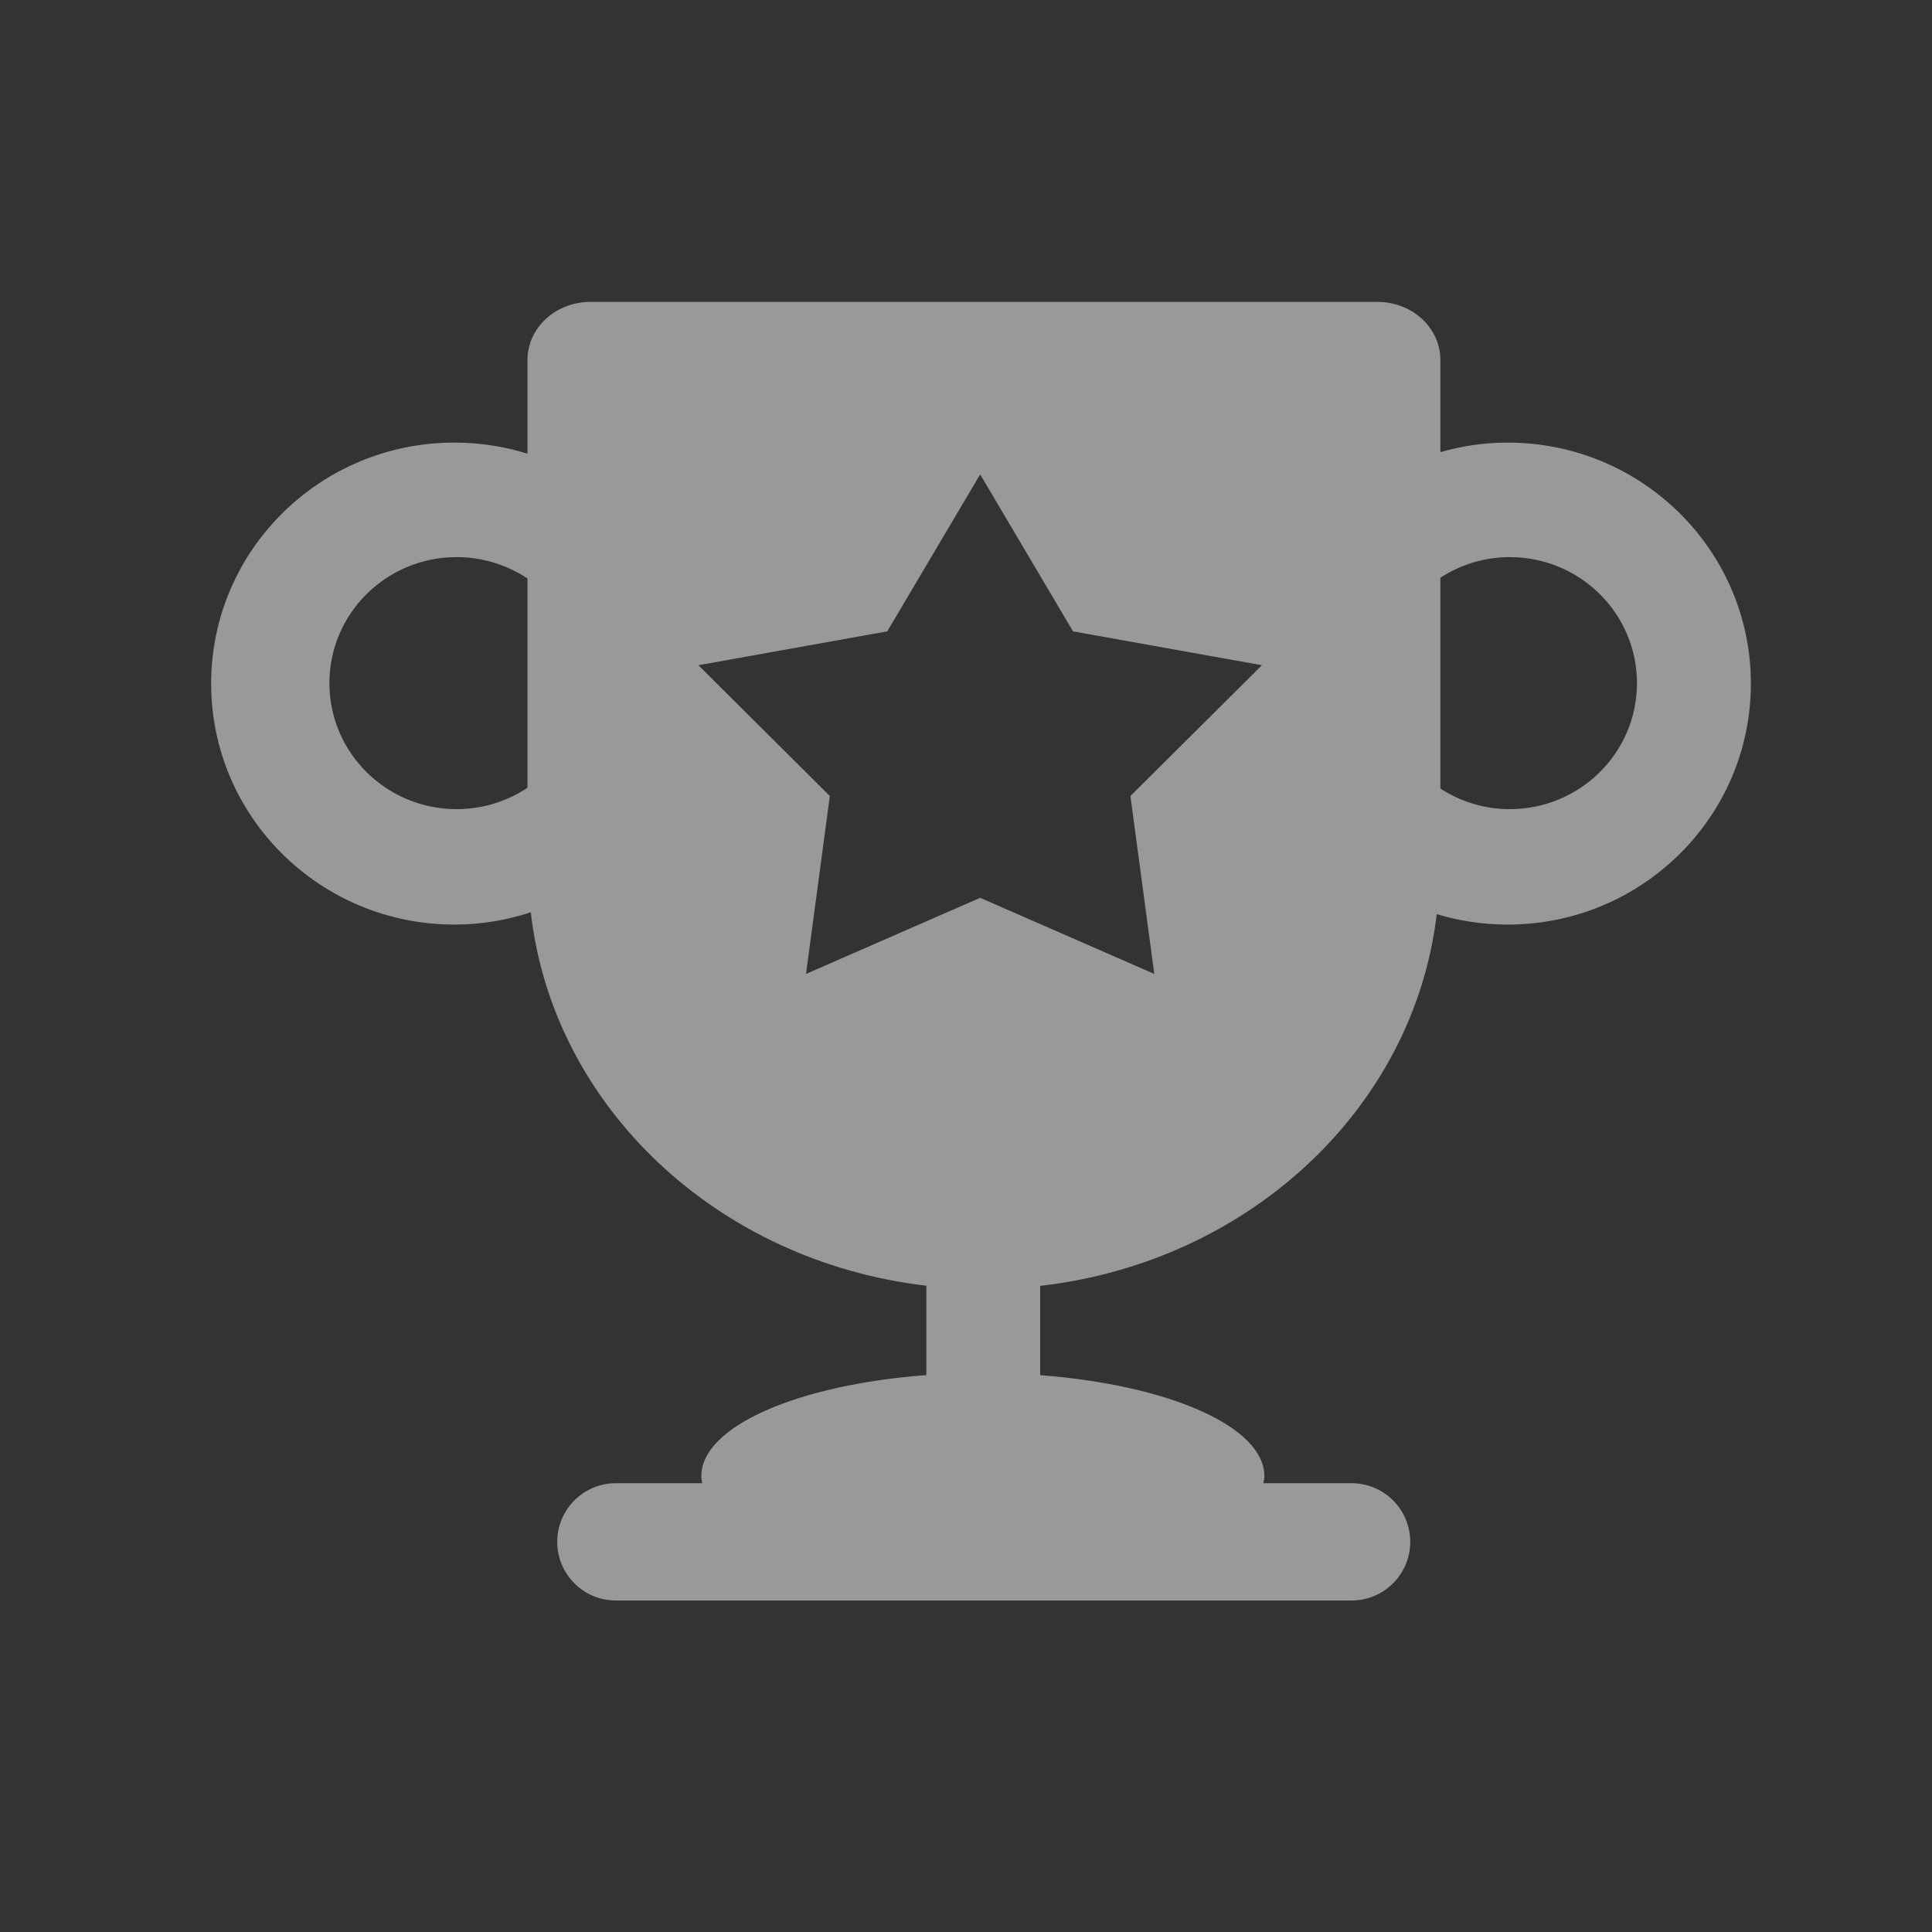 <svg width="48" height="48" viewBox="0 0 48 48" fill="none" xmlns="http://www.w3.org/2000/svg">
<rect x="0" y="0" width="48" height="48" fill="#333333" stroke="none"/>
<path opacity="0.5" fill-rule="evenodd" clip-rule="evenodd" d="M37.456 22.971C36.843 22.971 36.253 22.88 35.695 22.712C35.128 27.526 31.036 31.355 25.843 31.947V34.166C29.023 34.407 31.413 35.438 31.413 36.675C31.413 36.734 31.399 36.792 31.389 36.85H33.58C34.385 36.85 35.037 37.502 35.037 38.307C35.037 39.111 34.385 39.764 33.58 39.764H15.301C14.496 39.764 13.844 39.111 13.844 38.307C13.844 37.502 14.496 36.85 15.301 36.85H17.448C17.437 36.792 17.424 36.734 17.424 36.675C17.424 35.436 19.825 34.402 23.015 34.164V31.943C17.819 31.338 13.733 27.491 13.188 22.666C12.59 22.861 11.953 22.971 11.29 22.971C7.952 22.971 5.246 20.291 5.246 16.984C5.246 13.676 7.952 10.996 11.29 10.996C11.923 10.996 12.532 11.093 13.105 11.271V8.944C13.105 8.146 13.805 7.5 14.669 7.5H34.222C35.086 7.5 35.786 8.146 35.786 8.944V11.233C36.317 11.081 36.876 10.996 37.456 10.996C40.794 10.996 43.5 13.676 43.5 16.984C43.5 20.291 40.794 22.971 37.456 22.971ZM8.184 16.972C8.184 18.701 9.599 20.103 11.344 20.103C11.996 20.103 12.601 19.907 13.105 19.572V14.372C12.601 14.038 11.996 13.841 11.344 13.841C9.599 13.841 8.184 15.243 8.184 16.972ZM26.659 15.686L24.352 11.786L22.044 15.686L17.351 16.527L20.617 19.777L20.025 24.197L24.352 22.306L28.678 24.197L28.085 19.777L31.352 16.527L26.659 15.686ZM37.51 13.841C36.873 13.841 36.282 14.032 35.786 14.353V19.591C36.282 19.913 36.873 20.103 37.51 20.103C39.255 20.103 40.67 18.701 40.67 16.972C40.67 15.243 39.255 13.841 37.51 13.841Z" fill="white"/>
</svg>
